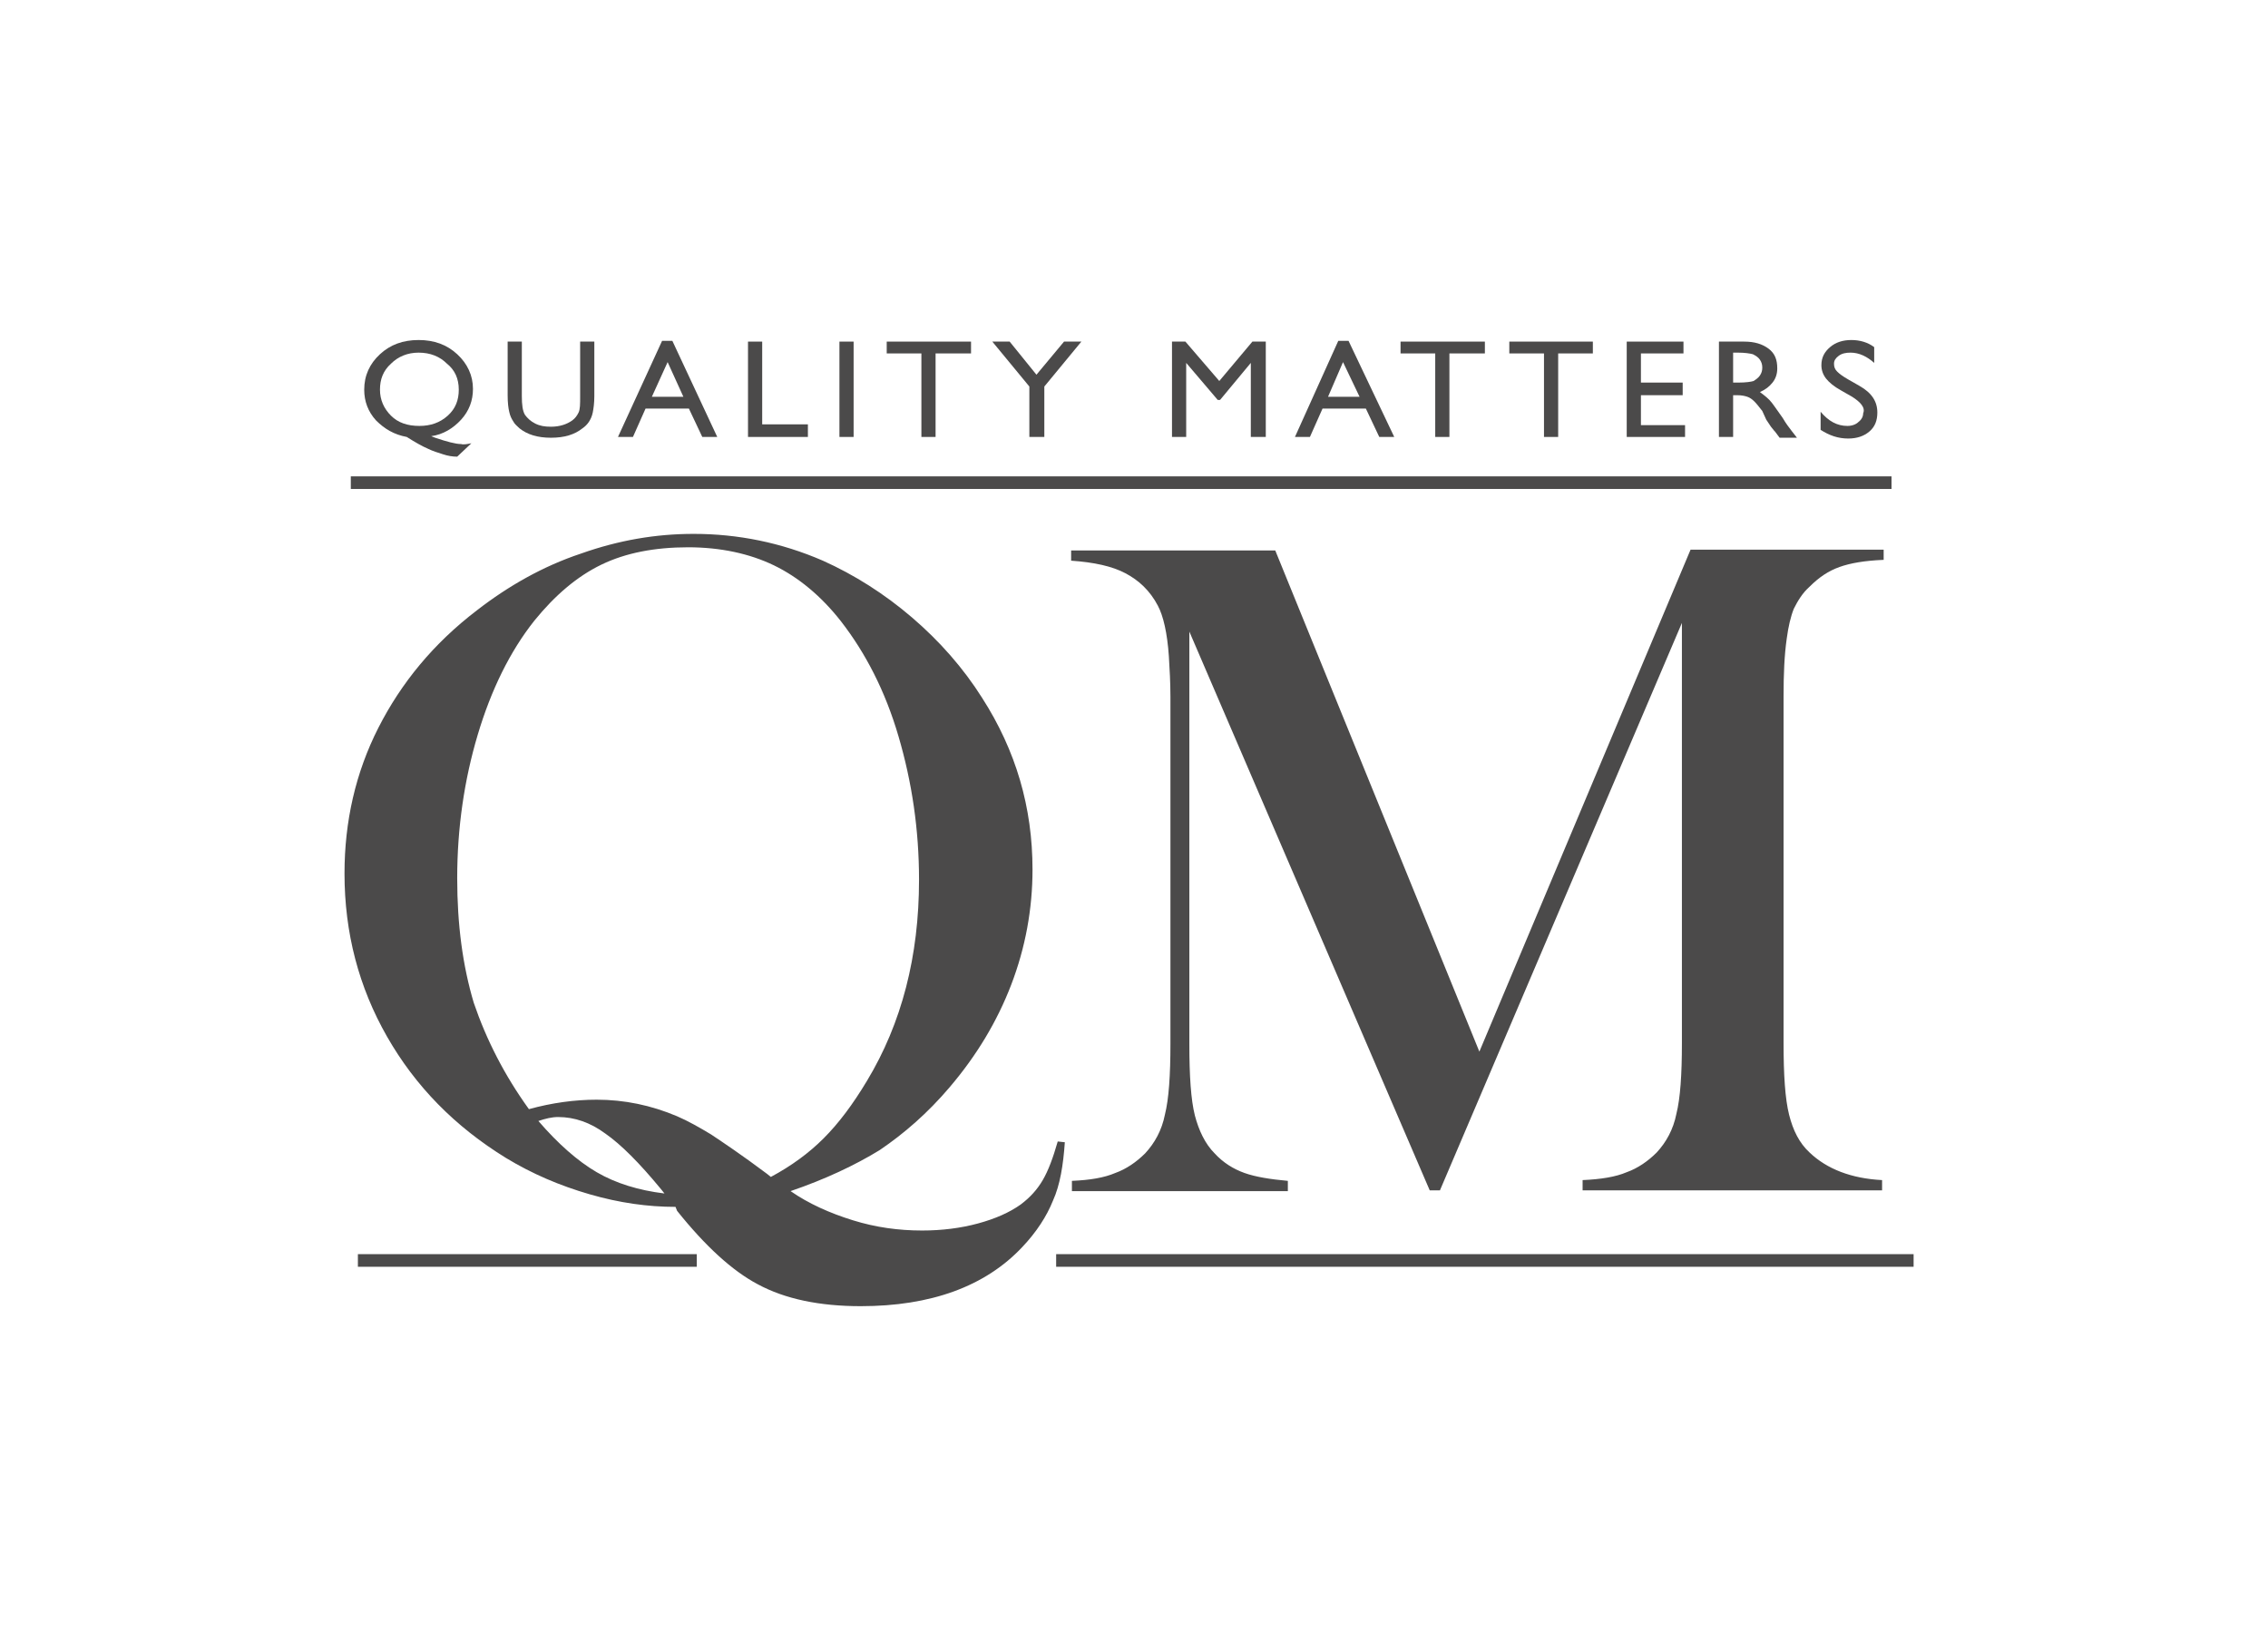 <svg xmlns="http://www.w3.org/2000/svg" width="158" height="115" viewBox="0 0 158 115" fill="none"><path d="M32.839 30.882L31.851 31.815C31.522 31.815 31.192 31.76 30.863 31.65C30.533 31.541 30.149 31.431 29.82 31.266C29.435 31.101 28.941 30.827 28.337 30.442C27.459 30.278 26.8 29.893 26.196 29.29C25.647 28.686 25.373 27.972 25.373 27.148C25.373 26.16 25.757 25.337 26.471 24.678C27.184 24.019 28.063 23.689 29.161 23.689C30.259 23.689 31.137 24.019 31.851 24.678C32.565 25.337 32.949 26.16 32.949 27.093C32.949 27.917 32.675 28.631 32.126 29.235C31.576 29.838 30.863 30.278 30.039 30.388L30.314 30.497C31.137 30.772 31.741 30.937 32.126 30.937C32.29 30.991 32.565 30.937 32.839 30.882ZM29.161 24.568C28.392 24.568 27.733 24.842 27.239 25.337C26.69 25.831 26.471 26.435 26.471 27.148C26.471 27.862 26.745 28.466 27.239 28.96C27.733 29.454 28.392 29.674 29.216 29.674C29.984 29.674 30.643 29.454 31.192 28.96C31.741 28.466 31.961 27.862 31.961 27.148C31.961 26.38 31.686 25.776 31.137 25.337C30.643 24.842 29.984 24.568 29.161 24.568Z" fill="#4B4A4A"></path><path d="M40.416 23.799H41.404V27.588C41.404 28.082 41.349 28.466 41.294 28.741C41.239 29.015 41.13 29.235 41.02 29.399C40.91 29.564 40.745 29.729 40.581 29.839C40.032 30.278 39.318 30.497 38.384 30.497C37.451 30.497 36.737 30.278 36.188 29.839C36.024 29.674 35.859 29.564 35.749 29.345C35.639 29.18 35.529 28.96 35.475 28.686C35.42 28.466 35.365 28.082 35.365 27.533V23.799H36.353V27.588C36.353 28.192 36.408 28.631 36.573 28.905C36.737 29.125 36.957 29.345 37.286 29.509C37.616 29.674 37.945 29.729 38.384 29.729C38.988 29.729 39.482 29.564 39.867 29.29C40.086 29.125 40.196 28.96 40.306 28.741C40.416 28.521 40.416 28.137 40.416 27.642V23.799Z" fill="#4B4A4A"></path><path d="M46.125 23.745H46.839L49.968 30.443H48.925L47.992 28.466H44.972L44.094 30.443H43.051L46.125 23.745ZM47.608 27.643L46.51 25.227L45.412 27.643H47.608Z" fill="#4B4A4A"></path><path d="M52.11 23.799H53.098V29.564H56.282V30.442H52.11V23.799Z" fill="#4B4A4A"></path><path d="M58.479 23.799H59.467V30.442H58.479V23.799Z" fill="#4B4A4A"></path><path d="M61.773 23.799H67.647V24.623H65.177V30.442H64.189V24.623H61.773V23.799Z" fill="#4B4A4A"></path><path d="M74.126 23.799H75.334L72.753 26.929V30.442H71.71V26.929L69.13 23.799H70.338L72.204 26.105L74.126 23.799Z" fill="#4B4A4A"></path><path d="M87.248 23.799H88.181V30.442H87.138V25.282L84.996 27.862H84.832L82.636 25.282V30.442H81.647V23.799H82.581L84.942 26.544L87.248 23.799Z" fill="#4B4A4A"></path><path d="M93.232 23.745H93.945L97.13 30.443H96.087L95.153 28.466H92.134L91.255 30.443H90.212L93.232 23.745ZM94.714 27.643L93.561 25.227L92.518 27.643H94.714Z" fill="#4B4A4A"></path><path d="M97.569 23.799H103.444V24.623H100.973V30.442H99.985V24.623H97.569V23.799Z" fill="#4B4A4A"></path><path d="M105.091 23.799H110.966V24.623H108.55V30.442H107.562V24.623H105.146V23.799H105.091Z" fill="#4B4A4A"></path><path d="M113.271 23.799H117.279V24.623H114.315V26.654H117.224V27.533H114.315V29.619H117.389V30.442H113.326V23.799H113.271Z" fill="#4B4A4A"></path><path d="M119.75 30.442V23.799H121.507C122.22 23.799 122.769 23.964 123.209 24.293C123.648 24.623 123.813 25.062 123.813 25.666C123.813 26.05 123.703 26.38 123.483 26.654C123.264 26.929 122.989 27.148 122.605 27.313C122.824 27.478 123.044 27.642 123.264 27.862C123.483 28.082 123.758 28.521 124.197 29.125C124.416 29.509 124.636 29.784 124.801 30.003L125.185 30.497H123.977L123.648 30.058L123.593 30.003L123.373 29.729L123.044 29.235L122.769 28.631C122.55 28.356 122.385 28.137 122.22 27.972C122.056 27.807 121.891 27.697 121.726 27.642C121.562 27.588 121.342 27.533 121.013 27.533H120.738V30.442H119.75ZM121.067 24.568H120.738V26.654H121.122C121.616 26.654 122.001 26.599 122.165 26.544C122.33 26.435 122.495 26.325 122.605 26.16C122.714 25.995 122.769 25.831 122.769 25.611C122.769 25.392 122.714 25.227 122.605 25.062C122.495 24.897 122.33 24.788 122.111 24.678C121.891 24.623 121.562 24.568 121.067 24.568Z" fill="#4B4A4A"></path><path d="M129.029 27.642L128.26 27.203C127.766 26.929 127.436 26.654 127.217 26.38C126.997 26.105 126.887 25.776 126.887 25.446C126.887 24.897 127.107 24.513 127.491 24.184C127.876 23.854 128.37 23.689 128.974 23.689C129.578 23.689 130.127 23.854 130.566 24.184V25.282C130.072 24.842 129.523 24.568 128.919 24.568C128.589 24.568 128.315 24.623 128.095 24.788C127.876 24.952 127.766 25.117 127.766 25.337C127.766 25.556 127.821 25.721 127.985 25.886C128.15 26.05 128.37 26.215 128.754 26.435L129.523 26.874C130.401 27.368 130.785 27.972 130.785 28.741C130.785 29.29 130.621 29.729 130.236 30.058C129.852 30.388 129.358 30.552 128.754 30.552C128.04 30.552 127.436 30.333 126.833 29.948V28.686C127.382 29.344 127.985 29.674 128.699 29.674C129.029 29.674 129.303 29.564 129.468 29.399C129.687 29.235 129.797 29.015 129.797 28.795C129.962 28.411 129.633 28.027 129.029 27.642Z" fill="#4B4A4A"></path><path d="M131.773 33.188H24.439V34.066H131.773V33.188Z" fill="#4B4A4A"></path><path d="M55.075 82.984C56.338 83.862 57.82 84.521 59.412 85.015C61.004 85.51 62.596 85.729 64.243 85.729C65.616 85.729 66.934 85.564 68.142 85.235C69.35 84.906 70.338 84.466 71.106 83.917C71.765 83.423 72.259 82.874 72.644 82.215C73.028 81.556 73.357 80.678 73.687 79.525L74.181 79.58C74.071 81.172 73.852 82.545 73.357 83.643C72.918 84.741 72.204 85.839 71.216 86.882C68.636 89.627 64.847 91 59.961 91C57.106 91 54.691 90.506 52.769 89.463C51.012 88.529 49.145 86.827 47.169 84.357L47.059 84.082C45.138 84.082 43.161 83.808 41.075 83.204C38.988 82.6 37.067 81.776 35.255 80.678C31.686 78.482 28.941 75.682 26.965 72.223C24.988 68.764 24 64.976 24 60.858C24 57.235 24.769 53.831 26.361 50.701C27.953 47.572 30.204 44.827 33.224 42.521C35.42 40.819 37.835 39.446 40.471 38.568C43.106 37.635 45.687 37.195 48.322 37.195C51.396 37.195 54.416 37.799 57.326 39.062C59.522 40.05 61.608 41.368 63.53 43.015C65.451 44.662 67.099 46.529 68.416 48.615C70.777 52.294 71.93 56.246 71.93 60.584C71.93 63.329 71.436 66.019 70.448 68.6C69.459 71.18 68.032 73.541 66.165 75.737C64.628 77.549 62.981 78.976 61.279 80.129C59.577 81.172 57.49 82.16 55.075 82.984ZM36.847 77.274C38.439 76.835 40.032 76.615 41.569 76.615C43.49 76.615 45.357 77 47.169 77.768C47.938 78.098 48.706 78.537 49.53 79.031C50.353 79.58 51.671 80.459 53.428 81.776L53.702 81.996C55.13 81.227 56.338 80.349 57.381 79.305C58.424 78.262 59.412 76.945 60.4 75.298C62.816 71.29 64.024 66.623 64.024 61.297C64.024 57.784 63.53 54.49 62.596 51.305C61.663 48.121 60.291 45.486 58.589 43.289C57.216 41.533 55.624 40.215 53.922 39.391C52.22 38.568 50.188 38.129 47.938 38.129C45.632 38.129 43.6 38.513 41.898 39.337C40.196 40.16 38.659 41.478 37.231 43.235C35.529 45.376 34.212 48.066 33.279 51.196C32.345 54.325 31.851 57.674 31.851 61.188C31.851 64.427 32.235 67.282 33.004 69.862C33.883 72.443 35.145 74.913 36.847 77.274ZM46.29 83.149L46.071 82.874C44.533 81.007 43.271 79.745 42.173 78.976C41.13 78.207 40.032 77.823 38.879 77.823C38.439 77.823 38 77.933 37.506 78.098C38.879 79.69 40.251 80.898 41.569 81.666C42.886 82.435 44.479 82.929 46.29 83.149Z" fill="#4B4A4A"></path><path d="M131.17 39.007C129.907 39.062 128.919 39.227 128.15 39.501C127.381 39.776 126.723 40.215 126.064 40.874C125.57 41.313 125.24 41.862 124.966 42.411C124.746 42.96 124.581 43.674 124.472 44.497C124.307 45.65 124.252 46.968 124.252 48.505V72.662C124.252 74.913 124.362 76.561 124.636 77.659C124.911 78.757 125.35 79.635 126.064 80.294C127.272 81.447 128.974 82.106 131.115 82.216V82.929H110.252V82.216C111.515 82.161 112.558 81.996 113.326 81.666C114.095 81.392 114.809 80.898 115.413 80.294C116.072 79.58 116.566 78.702 116.785 77.604C117.06 76.506 117.17 74.859 117.17 72.662V43.399L100.314 82.929H99.601L82.856 44.003V72.717C82.856 74.968 82.965 76.615 83.24 77.713C83.514 78.757 83.954 79.69 84.612 80.349C85.216 81.008 85.93 81.447 86.699 81.721C87.467 81.996 88.51 82.161 89.718 82.27V82.984H74.675V82.27C75.938 82.216 76.926 82.051 77.695 81.721C78.463 81.447 79.177 80.953 79.781 80.349C80.44 79.635 80.934 78.757 81.153 77.659C81.428 76.561 81.538 74.913 81.538 72.717V48.56C81.538 47.572 81.483 46.584 81.428 45.705C81.318 44.113 81.044 42.905 80.659 42.191C80.11 41.148 79.342 40.435 78.408 39.941C77.475 39.446 76.212 39.172 74.62 39.062V38.348H88.84L103.06 73.266L117.773 38.294H131.225V39.007H131.17Z" fill="#4B4A4A"></path><path d="M48.541 87.376H24.933V88.255H48.541V87.376Z" fill="#4B4A4A"></path><path d="M133.311 87.376H73.577V88.255H133.311V87.376Z" fill="#4B4A4A"></path></svg>